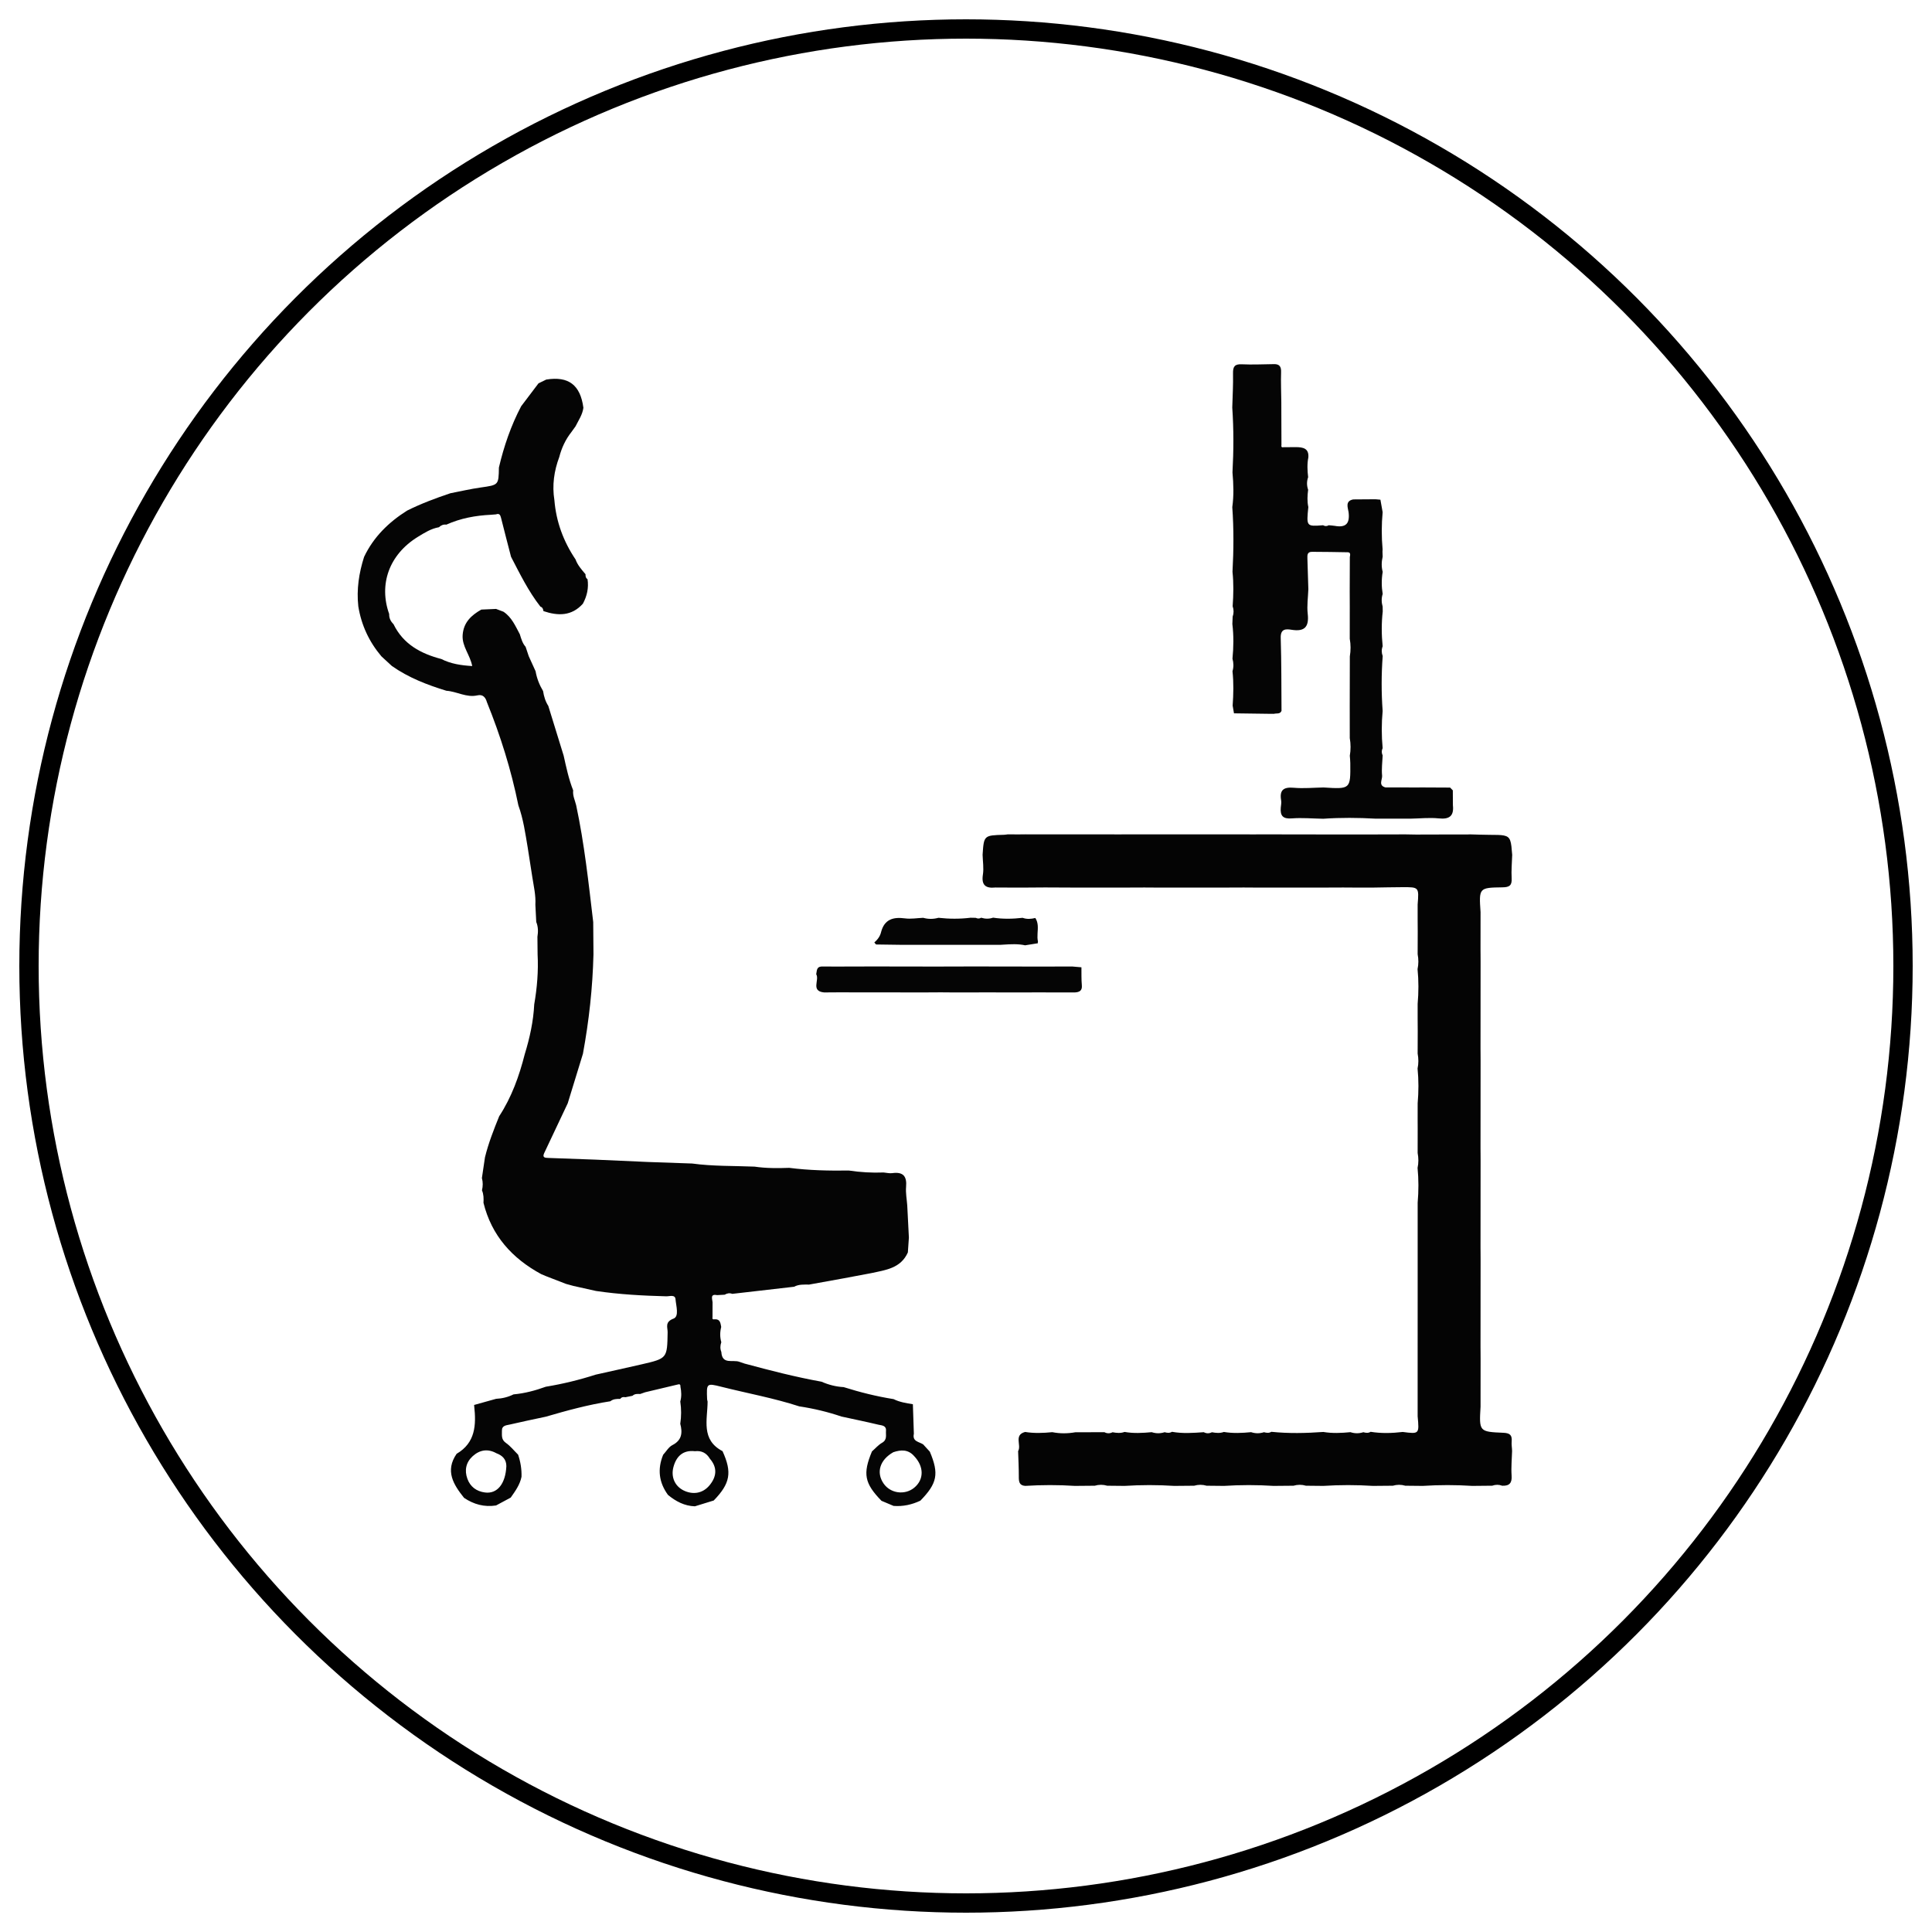 <?xml version="1.0" encoding="utf-8"?>
<!-- Generator: Adobe Illustrator 16.0.0, SVG Export Plug-In . SVG Version: 6.00 Build 0)  -->
<!DOCTYPE svg PUBLIC "-//W3C//DTD SVG 1.1//EN" "http://www.w3.org/Graphics/SVG/1.1/DTD/svg11.dtd">
<svg version="1.1" id="Layer_1" xmlns="http://www.w3.org/2000/svg" xmlns:xlink="http://www.w3.org/1999/xlink" x="0px" y="0px"
	 width="100px" height="100px" viewBox="0 0 100 100" enable-background="new 0 0 100 100" xml:space="preserve">
<g>
	<g id="icon-table">
		<g id="Ellipse_11" transform="translate(1 1)">
			<circle fill="none" cx="49" cy="49" r="49"/>
			<circle fill="none" stroke="#000000" cx="49" cy="49" r="48.5"/>
		</g>
	</g>
</g>
<g>
	<path fill="#050505" d="M28.274,19.646c-0.134,0.065-0.268,0.131-0.402,0.196c-0.299,0.396-0.599,0.791-0.898,1.187
		c-0.528,1.005-0.892,2.069-1.151,3.171c-0.014,0.913-0.016,0.901-0.943,1.033c-0.525,0.075-1.045,0.196-1.567,0.297
		c-0.765,0.256-1.52,0.539-2.244,0.9c-0.953,0.602-1.733,1.363-2.224,2.395c-0.266,0.833-0.396,1.683-0.299,2.559
		c0.158,0.974,0.559,1.835,1.195,2.587c0.181,0.167,0.362,0.333,0.542,0.5c0.86,0.605,1.827,0.977,2.823,1.283
		c0.541,0.035,1.037,0.368,1.604,0.238c0.286-0.065,0.421,0.105,0.493,0.353c0.701,1.731,1.257,3.507,1.628,5.34
		c0.257,0.707,0.358,1.448,0.483,2.183c0.08,0.509,0.158,1.018,0.238,1.526c0.073,0.477,0.188,0.949,0.159,1.437
		c0.015,0.297,0.03,0.594,0.045,0.89c0.104,0.25,0.103,0.51,0.061,0.772c0.003,0.301,0.006,0.602,0.009,0.903
		c0.046,0.871-0.026,1.731-0.174,2.588c-0.044,0.884-0.232,1.739-0.491,2.581c-0.288,1.133-0.678,2.224-1.322,3.21
		c-0.283,0.696-0.557,1.395-0.737,2.128c-0.053,0.357-0.106,0.716-0.159,1.074c0.059,0.212,0.054,0.422,0.004,0.635
		c0.089,0.208,0.09,0.426,0.078,0.646c0.419,1.696,1.48,2.873,2.986,3.69c0.085,0.035,0.17,0.073,0.256,0.108
		c0.343,0.133,0.687,0.267,1.031,0.399c0.128,0.035,0.256,0.07,0.384,0.105c0.388,0.088,0.776,0.174,1.164,0.26
		c1.206,0.18,2.42,0.245,3.638,0.277c0.171,0.005,0.461-0.106,0.481,0.152c0.028,0.342,0.2,0.89-0.104,1.003
		c-0.465,0.173-0.3,0.46-0.304,0.705c-0.024,1.353-0.015,1.354-1.358,1.664c-0.788,0.181-1.578,0.354-2.367,0.531
		c-0.845,0.272-1.704,0.481-2.58,0.625c-0.542,0.196-1.095,0.345-1.671,0.396c-0.285,0.142-0.586,0.214-0.902,0.23
		c-0.38,0.105-0.76,0.213-1.139,0.318c0.002,0.021,0.003,0.043,0.006,0.063c0.105,0.974,0.066,1.894-0.911,2.465
		c-0.609,0.885-0.165,1.593,0.386,2.281c0.503,0.338,1.05,0.487,1.656,0.393c0.252-0.137,0.505-0.271,0.758-0.407
		c0.235-0.334,0.477-0.665,0.559-1.077c0.012-0.392-0.05-0.771-0.176-1.144c-0.21-0.208-0.397-0.447-0.636-0.613
		c-0.25-0.177-0.196-0.399-0.202-0.626c-0.007-0.279,0.232-0.28,0.402-0.32c0.62-0.146,1.245-0.273,1.867-0.407
		c1.101-0.322,2.207-0.623,3.343-0.799c0.151-0.122,0.332-0.124,0.514-0.123c0.065-0.095,0.158-0.109,0.263-0.086
		c0.124-0.025,0.247-0.05,0.37-0.075c0.114-0.108,0.255-0.099,0.396-0.092c0.086-0.031,0.174-0.061,0.261-0.091
		c0.556-0.134,1.113-0.266,1.67-0.397c0.095-0.03,0.163-0.021,0.153,0.104c0.052,0.259,0.064,0.518-0.007,0.774
		c0.058,0.385,0.056,0.77-0.001,1.151c0.123,0.467,0.087,0.853-0.413,1.107c-0.191,0.099-0.316,0.328-0.472,0.496
		c-0.305,0.741-0.222,1.435,0.25,2.08c0.406,0.334,0.852,0.571,1.391,0.589c0.326-0.101,0.651-0.2,0.976-0.301
		c0.857-0.882,0.958-1.454,0.456-2.554c-1.131-0.592-0.778-1.632-0.773-2.566c-0.008-0.042-0.024-0.084-0.025-0.125
		c-0.034-0.824-0.032-0.835,0.737-0.642c1.344,0.339,2.71,0.584,4.031,1.014c0.744,0.112,1.472,0.285,2.184,0.527
		c0.639,0.14,1.281,0.27,1.917,0.423c0.165,0.039,0.412,0.031,0.389,0.318c-0.017,0.221,0.073,0.458-0.2,0.616
		c-0.196,0.111-0.352,0.297-0.526,0.449c-0.483,1.158-0.389,1.65,0.493,2.556c0.209,0.088,0.418,0.176,0.626,0.264
		c0.488,0.038,0.947-0.064,1.386-0.271c0.877-0.898,0.974-1.393,0.49-2.537c-0.115-0.126-0.23-0.252-0.346-0.378
		c-0.212-0.137-0.57-0.145-0.48-0.547c-0.017-0.511-0.034-1.02-0.051-1.53c-0.343-0.056-0.685-0.107-1-0.265
		c-0.878-0.139-1.736-0.354-2.583-0.621c-0.399-0.021-0.781-0.12-1.146-0.28c-1.345-0.243-2.667-0.582-3.986-0.939
		c-0.086-0.029-0.172-0.059-0.258-0.088c-0.335-0.132-0.905,0.167-0.941-0.513c-0.069-0.168-0.061-0.336-0.002-0.504
		c-0.075-0.264-0.072-0.527-0.005-0.79c-0.039-0.194-0.048-0.413-0.335-0.397c-0.099,0.022-0.137-0.017-0.115-0.115
		c0.001-0.256,0.001-0.513,0.002-0.768c-0.016-0.188-0.134-0.44,0.243-0.368c0.128-0.006,0.256-0.015,0.383-0.021
		c0.125-0.074,0.255-0.1,0.394-0.044c1.066-0.123,2.132-0.246,3.199-0.368c0.246-0.132,0.513-0.112,0.777-0.112
		c0.603-0.108,1.205-0.218,1.807-0.327c0.469-0.089,0.939-0.176,1.409-0.265c0.743-0.163,1.53-0.246,1.897-1.073
		c0.018-0.255,0.035-0.511,0.053-0.767c-0.028-0.557-0.057-1.112-0.085-1.667c-0.023-0.319-0.087-0.641-0.06-0.954
		c0.05-0.56-0.154-0.793-0.72-0.715c-0.144,0.02-0.296-0.022-0.444-0.034c-0.603,0.024-1.202-0.012-1.798-0.101
		c-1.032,0.015-2.062-0.008-3.087-0.139c-0.6,0.022-1.199,0.025-1.794-0.063c-1.077-0.045-2.158-0.014-3.229-0.161
		c-0.766-0.026-1.531-0.053-2.297-0.08c-0.905-0.04-1.809-0.08-2.715-0.121c-0.811-0.029-1.622-0.059-2.433-0.088
		c-0.159-0.007-0.326-0.007-0.216-0.247c0.406-0.86,0.813-1.722,1.22-2.582c0.262-0.856,0.524-1.711,0.787-2.564
		c0.313-1.703,0.503-3.417,0.545-5.147c-0.004-0.557-0.009-1.112-0.013-1.668c-0.24-2.024-0.456-4.051-0.883-6.048
		c-0.061-0.254-0.188-0.495-0.154-0.768c-0.23-0.582-0.358-1.191-0.493-1.798c-0.265-0.858-0.529-1.717-0.795-2.575
		c-0.151-0.235-0.228-0.496-0.27-0.768c-0.19-0.319-0.325-0.66-0.388-1.026c-0.118-0.26-0.236-0.519-0.354-0.779
		c-0.054-0.161-0.108-0.323-0.162-0.485c-0.165-0.186-0.228-0.42-0.299-0.649c-0.229-0.428-0.42-0.884-0.848-1.168
		c-0.128-0.048-0.256-0.097-0.383-0.145c-0.254,0.011-0.508,0.022-0.762,0.034c-0.519,0.293-0.92,0.663-0.967,1.314
		c-0.043,0.589,0.384,1.024,0.495,1.609c-0.573-0.035-1.105-0.113-1.601-0.365c-1.061-0.278-1.969-0.765-2.474-1.805
		c-0.147-0.143-0.231-0.314-0.223-0.524c-0.543-1.521-0.017-3.07,1.487-3.995c0.342-0.209,0.682-0.426,1.088-0.496
		c0.108-0.102,0.234-0.155,0.385-0.135c0.736-0.331,1.514-0.473,2.315-0.511c0.085-0.007,0.17-0.014,0.256-0.021
		c0.162-0.06,0.219,0.02,0.256,0.17c0.168,0.677,0.347,1.352,0.521,2.028c0.461,0.886,0.9,1.786,1.52,2.578
		c0.113,0.037,0.142,0.129,0.157,0.232c0.751,0.253,1.458,0.266,2.041-0.382c0.215-0.398,0.309-0.82,0.241-1.271
		c-0.095-0.061-0.107-0.155-0.104-0.256c-0.201-0.236-0.409-0.468-0.517-0.767c-0.626-0.93-1.002-1.948-1.094-3.067
		c-0.123-0.768-0.018-1.511,0.253-2.235c0.122-0.469,0.322-0.903,0.625-1.286c0.072-0.099,0.143-0.198,0.214-0.297l0.002-0.003
		c0.156-0.312,0.36-0.603,0.407-0.96C30.041,19.925,29.426,19.459,28.274,19.646z M26.209,75.887
		c-0.042,0.915-0.471,1.45-1.111,1.363c-0.436-0.057-0.758-0.297-0.907-0.71c-0.157-0.436-0.075-0.85,0.276-1.169
		c0.365-0.329,0.78-0.398,1.225-0.152C26.003,75.334,26.208,75.532,26.209,75.887z M46.238,75.166
		c0.396-0.133,0.769-0.149,1.075,0.198c0.522,0.547,0.521,1.222-0.001,1.646c-0.486,0.392-1.223,0.289-1.576-0.221
		C45.338,76.214,45.54,75.561,46.238,75.166z M35.967,75.114c0.344-0.04,0.601,0.091,0.776,0.388
		c0.406,0.468,0.345,0.941-0.022,1.382c-0.367,0.439-0.889,0.485-1.345,0.257c-0.445-0.224-0.654-0.69-0.521-1.199
		C34.998,75.396,35.338,75.041,35.967,75.114z"/>
	<path fill="#050505" d="M63.793,24.454c0.054,0.598,0.074,1.197-0.01,1.795c0.08,1.116,0.072,2.232,0.011,3.349
		c0.063,0.593,0.05,1.187,0.008,1.781c0.063,0.18,0.063,0.36,0,0.541c-0.003,0.126-0.009,0.253-0.015,0.379
		c0.072,0.598,0.064,1.198,0.006,1.795c0.06,0.216,0.066,0.434,0.001,0.65c0.064,0.593,0.05,1.186,0.008,1.778
		c0.024,0.134,0.048,0.268,0.069,0.4c0.601,0.008,1.198,0.017,1.795,0.024c0.091,0.001,0.18,0.002,0.27,0.002
		c0.136-0.042,0.316,0.032,0.395-0.153c-0.009-1.258-0.002-2.518-0.041-3.776c-0.014-0.485,0.272-0.469,0.571-0.421
		c0.674,0.107,0.901-0.16,0.827-0.825c-0.049-0.419,0.017-0.851,0.032-1.277c-0.017-0.529-0.033-1.058-0.049-1.588
		c-0.006-0.176-0.011-0.35,0.246-0.346c0.617,0.008,1.232,0.005,1.85,0.023c0.146,0.005,0.123,0.139,0.1,0.245
		c-0.003,0.597-0.004,1.193-0.006,1.79c0.001,0.257,0.003,0.515,0.003,0.773c0,0.556,0,1.111-0.001,1.667
		c0.055,0.305,0.055,0.609,0.004,0.914c-0.002,0.853-0.003,1.708-0.005,2.561c0.001,0.557,0.001,1.113,0.002,1.669
		c0.054,0.304,0.054,0.609,0.002,0.913c0.009,0.126,0.024,0.252,0.025,0.378c0.013,1.352,0.012,1.352-1.388,1.264
		c-0.512,0.009-1.027,0.06-1.534,0.015c-0.532-0.047-0.751,0.115-0.657,0.656c0.022,0.122-0.011,0.254-0.02,0.381
		c-0.033,0.411,0.112,0.584,0.564,0.549c0.542-0.042,1.09,0.009,1.636,0.018c0.904-0.063,1.811-0.055,2.717-0.004
		c0.597,0,1.194,0,1.79,0c0.49-0.008,0.988-0.064,1.474-0.014c0.556,0.058,0.789-0.13,0.729-0.682
		c-0.001-0.257-0.002-0.513-0.004-0.769c-0.046-0.048-0.094-0.096-0.139-0.144c-0.471-0.002-0.941-0.004-1.411-0.007
		c-0.173,0.001-0.344,0.001-0.516,0.002c-0.216-0.001-0.431-0.003-0.645-0.004c-0.258,0-0.515,0.002-0.771,0.002
		c-0.392-0.099-0.159-0.409-0.178-0.609c-0.036-0.344,0.014-0.699,0.028-1.048c-0.059-0.125-0.061-0.251-0.001-0.377
		c-0.06-0.642-0.06-1.284,0-1.926c-0.068-0.947-0.068-1.894,0.003-2.841c-0.063-0.168-0.066-0.337-0.002-0.506
		c-0.061-0.601-0.064-1.203,0.004-1.804c-0.001-0.083-0.003-0.165-0.005-0.249c-0.062-0.219-0.068-0.437,0.002-0.655
		c-0.063-0.381-0.063-0.763,0.001-1.145c-0.072-0.261-0.062-0.522-0.002-0.785c-0.002-0.086-0.005-0.171-0.009-0.257
		c0.003-0.04,0.004-0.08,0.006-0.119c-0.057-0.643-0.058-1.285,0.002-1.927c-0.04-0.215-0.077-0.431-0.115-0.646
		c-0.083-0.008-0.166-0.015-0.251-0.022c-0.385,0.002-0.77,0.005-1.155,0.008c-0.443,0.083-0.269,0.447-0.241,0.663
		c0.07,0.587-0.138,0.809-0.714,0.706c-0.104-0.018-0.211-0.021-0.315-0.032c-0.097,0.057-0.194,0.057-0.291,0
		c-0.866,0.067-0.866,0.067-0.764-0.941c-0.065-0.298-0.049-0.596-0.01-0.895c-0.075-0.216-0.077-0.434,0-0.652
		c-0.039-0.341-0.058-0.683,0.011-1.023c0.036-0.473-0.278-0.528-0.634-0.533c-0.215,0.001-0.43,0.003-0.644,0.005
		c-0.101,0.023-0.135-0.02-0.114-0.117c-0.002-0.556-0.004-1.113-0.006-1.669c0-0.173,0-0.346-0.001-0.519
		c-0.005-0.526-0.029-1.053-0.012-1.577c0.012-0.298-0.091-0.43-0.385-0.418c-0.549,0.006-1.101,0.034-1.648,0.008
		c-0.373-0.018-0.462,0.123-0.455,0.471c0.013,0.589-0.023,1.179-0.039,1.769C63.859,22.218,63.854,23.336,63.793,24.454z"/>
	<path fill="#040404" d="M78.244,74.613c0.028-0.325-0.085-0.438-0.425-0.452c-1.262-0.053-1.261-0.065-1.186-1.353
		c0-0.174,0-0.348,0-0.521c0.001-0.643,0.001-1.283,0.002-1.926c-0.001-0.129-0.001-0.26-0.002-0.389
		c-0.001-0.087-0.001-0.172-0.002-0.258c0.001-0.685,0.001-1.367,0.002-2.053c0-0.172,0-0.346,0-0.52
		c0.001-0.642,0.001-1.283,0.002-1.926c-0.001-0.13-0.001-0.258-0.002-0.39c-0.001-0.085-0.001-0.17-0.002-0.257
		c0.001-0.684,0.001-1.367,0.002-2.051c0-0.174,0-0.349,0-0.521c0.001-0.643,0.001-1.283,0.002-1.926
		c-0.001-0.13-0.001-0.259-0.002-0.388c-0.001-0.088-0.001-0.173-0.002-0.259c0.001-0.684,0.001-1.367,0.002-2.05
		c0-0.175,0-0.349,0-0.521c0.001-0.644,0.001-1.283,0.002-1.927c-0.001-0.129-0.001-0.26-0.002-0.388
		c-0.001-0.088-0.001-0.172-0.002-0.259c0.001-0.684,0.001-1.367,0.002-2.051c0-0.174,0-0.347,0-0.52
		c0.001-0.643,0.001-1.284,0.002-1.926c-0.001-0.13-0.001-0.259-0.002-0.389c-0.001-0.085-0.001-0.172-0.002-0.259
		c0.001-0.64,0.001-1.281,0.002-1.922c-0.085-1.253-0.085-1.267,1.132-1.283c0.354-0.005,0.498-0.087,0.478-0.464
		c-0.024-0.403,0.016-0.81,0.028-1.215l0,0c-0.056-0.712-0.074-0.934-0.433-1.004c-0.163-0.033-0.396-0.033-0.733-0.034
		c-0.338,0-0.675-0.016-1.012-0.024c-0.045,0.002-0.091,0.003-0.136,0.005c-0.771,0.001-1.54,0.001-2.311,0.002
		c-0.088,0.001-0.175,0.003-0.262,0.004c-0.214-0.004-0.43-0.007-0.644-0.011c-0.556,0.002-1.11,0.003-1.665,0.004
		c-0.859,0-1.72,0-2.579,0c-0.897-0.001-1.795-0.002-2.69-0.004c-0.305,0-0.607,0-0.91,0.001c-0.515-0.001-1.028-0.001-1.542-0.001
		c-0.896,0-1.795,0-2.693,0c-0.304,0-0.605,0-0.908,0c-0.514,0-1.028,0-1.542-0.001c-0.129,0.002-0.255,0.003-0.383,0.004
		c-0.087-0.001-0.173-0.002-0.262-0.004c-0.683,0-1.366,0-2.049,0c-0.303,0-0.607,0-0.908,0c-0.515,0-1.028,0-1.542-0.001
		c-0.128,0.002-0.256,0.003-0.383,0.004c-0.172-0.001-0.346-0.002-0.518-0.004c-0.063,0.007-0.128,0.021-0.191,0.023
		c-1.05,0.029-1.05,0.029-1.116,1.036c0.009,0.342,0.068,0.691,0.016,1.023c-0.088,0.553,0.147,0.723,0.648,0.67
		c0.217,0,0.433,0.002,0.647,0.003c0.3,0.001,0.6,0.001,0.9,0.001c0.34-0.002,0.683-0.005,1.023-0.007
		c0.217,0,0.434,0.002,0.649,0.003c0.299,0.001,0.596,0.003,0.895,0.004c0.857,0,1.717,0,2.576,0
		c0.342-0.001,0.683-0.002,1.025-0.004c0.215,0.002,0.431,0.003,0.646,0.004c0.299,0,0.598,0,0.897,0c0.858,0,1.716,0,2.575,0
		c0.342-0.001,0.684-0.002,1.024-0.004c0.215,0.002,0.432,0.003,0.647,0.004c0.3,0,0.598,0,0.896,0c0.858,0,1.718,0,2.576,0
		c0.343-0.001,0.684-0.002,1.025-0.004c0.215,0.002,0.431,0.003,0.646,0.004c0.299,0,0.599,0,0.897,0
		c0.507-0.007,1.013-0.019,1.52-0.021c0.861-0.004,0.861-0.002,0.79,0.897c0,0.257,0,0.514,0,0.771
		c0.001,0.214,0.002,0.429,0.004,0.643c-0.002,0.387-0.003,0.772-0.004,1.158c0.049,0.258,0.051,0.515-0.005,0.773
		c0.06,0.599,0.057,1.2,0.005,1.801c0,0.257,0,0.513,0,0.77c0.001,0.215,0.002,0.429,0.004,0.644
		c-0.002,0.387-0.003,0.771-0.004,1.158c0.049,0.257,0.051,0.515-0.004,0.771c0.06,0.601,0.056,1.2,0.005,1.801
		c0,0.3-0.001,0.601-0.001,0.898c0.001,0.13,0.001,0.258,0.002,0.388c-0.001,0.429-0.001,0.857-0.002,1.286
		c0.049,0.256,0.052,0.515-0.004,0.771c0.059,0.601,0.056,1.201,0.005,1.802c0,0.857,0,1.714,0,2.57c0,0.857,0,1.715,0,2.572
		s0,1.715-0.001,2.572c0,0.856,0,1.714,0,2.572c0,0.258,0,0.515,0,0.771c0.085,0.919,0.085,0.919-0.772,0.809
		c-0.556,0.066-1.108,0.081-1.663-0.008c-0.12,0.077-0.247,0.058-0.374,0.021c-0.224,0.072-0.446,0.072-0.669-0.002
		c-0.469,0.046-0.938,0.067-1.405-0.011c-0.896,0.064-1.794,0.085-2.689-0.008c-0.123,0.075-0.252,0.057-0.381,0.021
		c-0.224,0.072-0.445,0.072-0.667-0.002c-0.471,0.046-0.94,0.067-1.41-0.011c-0.204,0.075-0.412,0.053-0.619,0.015
		c-0.14,0.07-0.28,0.072-0.42-0.003c-0.551,0.04-1.099,0.078-1.647-0.02c-0.123,0.075-0.25,0.057-0.379,0.021
		c-0.225,0.072-0.446,0.072-0.67-0.002c-0.47,0.044-0.937,0.07-1.404-0.012c-0.206,0.076-0.414,0.054-0.622,0.016
		c-0.141,0.07-0.282,0.072-0.421-0.003c-0.504,0.001-1.006,0.003-1.511,0.005c-0.396,0.069-0.79,0.073-1.187-0.006
		c-0.469,0.046-0.939,0.065-1.407-0.011c-0.599,0.158-0.178,0.686-0.362,0.992c0.014,0.438,0.037,0.877,0.036,1.314
		c-0.002,0.253,0.015,0.466,0.333,0.485c0.856-0.053,1.713-0.055,2.57,0.001c0.342-0.004,0.686-0.007,1.028-0.009
		c0.215-0.063,0.431-0.063,0.646,0c0.3,0.003,0.601,0.005,0.898,0.009c0.857-0.055,1.714-0.055,2.572,0
		c0.343-0.004,0.685-0.007,1.028-0.009c0.215-0.063,0.43-0.063,0.646,0c0.3,0.003,0.599,0.005,0.898,0.009
		c0.857-0.055,1.715-0.055,2.571,0c0.343-0.004,0.686-0.007,1.026-0.009c0.217-0.063,0.433-0.063,0.647,0
		c0.3,0.003,0.601,0.005,0.897,0.009c0.858-0.055,1.716-0.055,2.573,0c0.342-0.004,0.685-0.007,1.027-0.009
		c0.215-0.063,0.43-0.063,0.645,0c0.302,0.003,0.601,0.005,0.9,0.009c0.856-0.055,1.714-0.055,2.571,0
		c0.344-0.004,0.685-0.007,1.027-0.01c0.173-0.061,0.345-0.063,0.517,0.001c0.374,0.017,0.516-0.142,0.487-0.529
		c-0.03-0.42,0.014-0.842,0.025-1.265C78.263,74.949,78.229,74.779,78.244,74.613z"/>
	<path fill="#050505" d="M53.073,51.368c0.254-0.001,0.511-0.002,0.766-0.003c0.174,0.001,0.347,0.002,0.52,0.003
		c0.427,0,0.854,0,1.281,0c0.232-0.015,0.383-0.089,0.356-0.373c-0.028-0.308-0.017-0.618-0.021-0.928
		c-0.155-0.013-0.311-0.027-0.463-0.04c-0.644,0-1.285,0.001-1.928,0.002c-1.071-0.002-2.145-0.003-3.217-0.005
		c-0.642,0.002-1.284,0.003-1.927,0.005c-1.072-0.002-2.144-0.003-3.217-0.005c-0.643,0.002-1.285,0.003-1.927,0.005
		c-0.171-0.001-0.344-0.002-0.515-0.002c-0.086,0-0.172,0-0.258-0.001c-0.269,0.013-0.237,0.23-0.276,0.4
		c0.182,0.293-0.299,0.875,0.409,0.942c0.297-0.001,0.595-0.004,0.894-0.006c0.216,0.001,0.433,0.002,0.65,0.003
		c0.382,0,0.765,0,1.149,0c0.817,0.001,1.635,0.002,2.452,0.003c0.297-0.001,0.595-0.003,0.894-0.005
		c0.172,0.002,0.345,0.003,0.518,0.004c0.428,0,0.855,0,1.284,0c0.224,0,0.45-0.001,0.675-0.002c0.246,0.002,0.494,0.003,0.74,0.003
		C52.3,51.369,52.686,51.368,53.073,51.368z"/>
	<path fill="#050505" d="M53.725,48.735c-0.065-0.276,0.013-0.567-0.013-0.848c-0.012-0.127-0.045-0.251-0.123-0.372
		c-0.22,0.053-0.44,0.072-0.658-0.009c-0.51,0.058-1.021,0.07-1.53-0.008c-0.206,0.072-0.411,0.066-0.616,0.003
		c-0.093,0.056-0.185,0.053-0.279,0.006c-0.089-0.001-0.181-0.004-0.27-0.005c-0.555,0.068-1.11,0.064-1.663,0.003
		c-0.262,0.073-0.525,0.075-0.787,0.001c-0.316,0.013-0.638,0.071-0.947,0.029c-0.609-0.082-1.061,0.05-1.233,0.704
		c-0.051,0.224-0.183,0.396-0.351,0.543c0.029,0.034,0.058,0.068,0.088,0.104c0.433,0.005,0.867,0.012,1.3,0.018
		c0.426,0,0.854,0,1.281,0c1.288,0,2.575,0,3.861,0c0.055-0.002,0.107-0.006,0.161-0.01c0.375-0.024,0.751-0.046,1.124,0.037
		l0.008-0.005l0,0c0.213-0.034,0.428-0.069,0.641-0.103C53.712,48.794,53.716,48.764,53.725,48.735z"/>
</g>
</svg>
